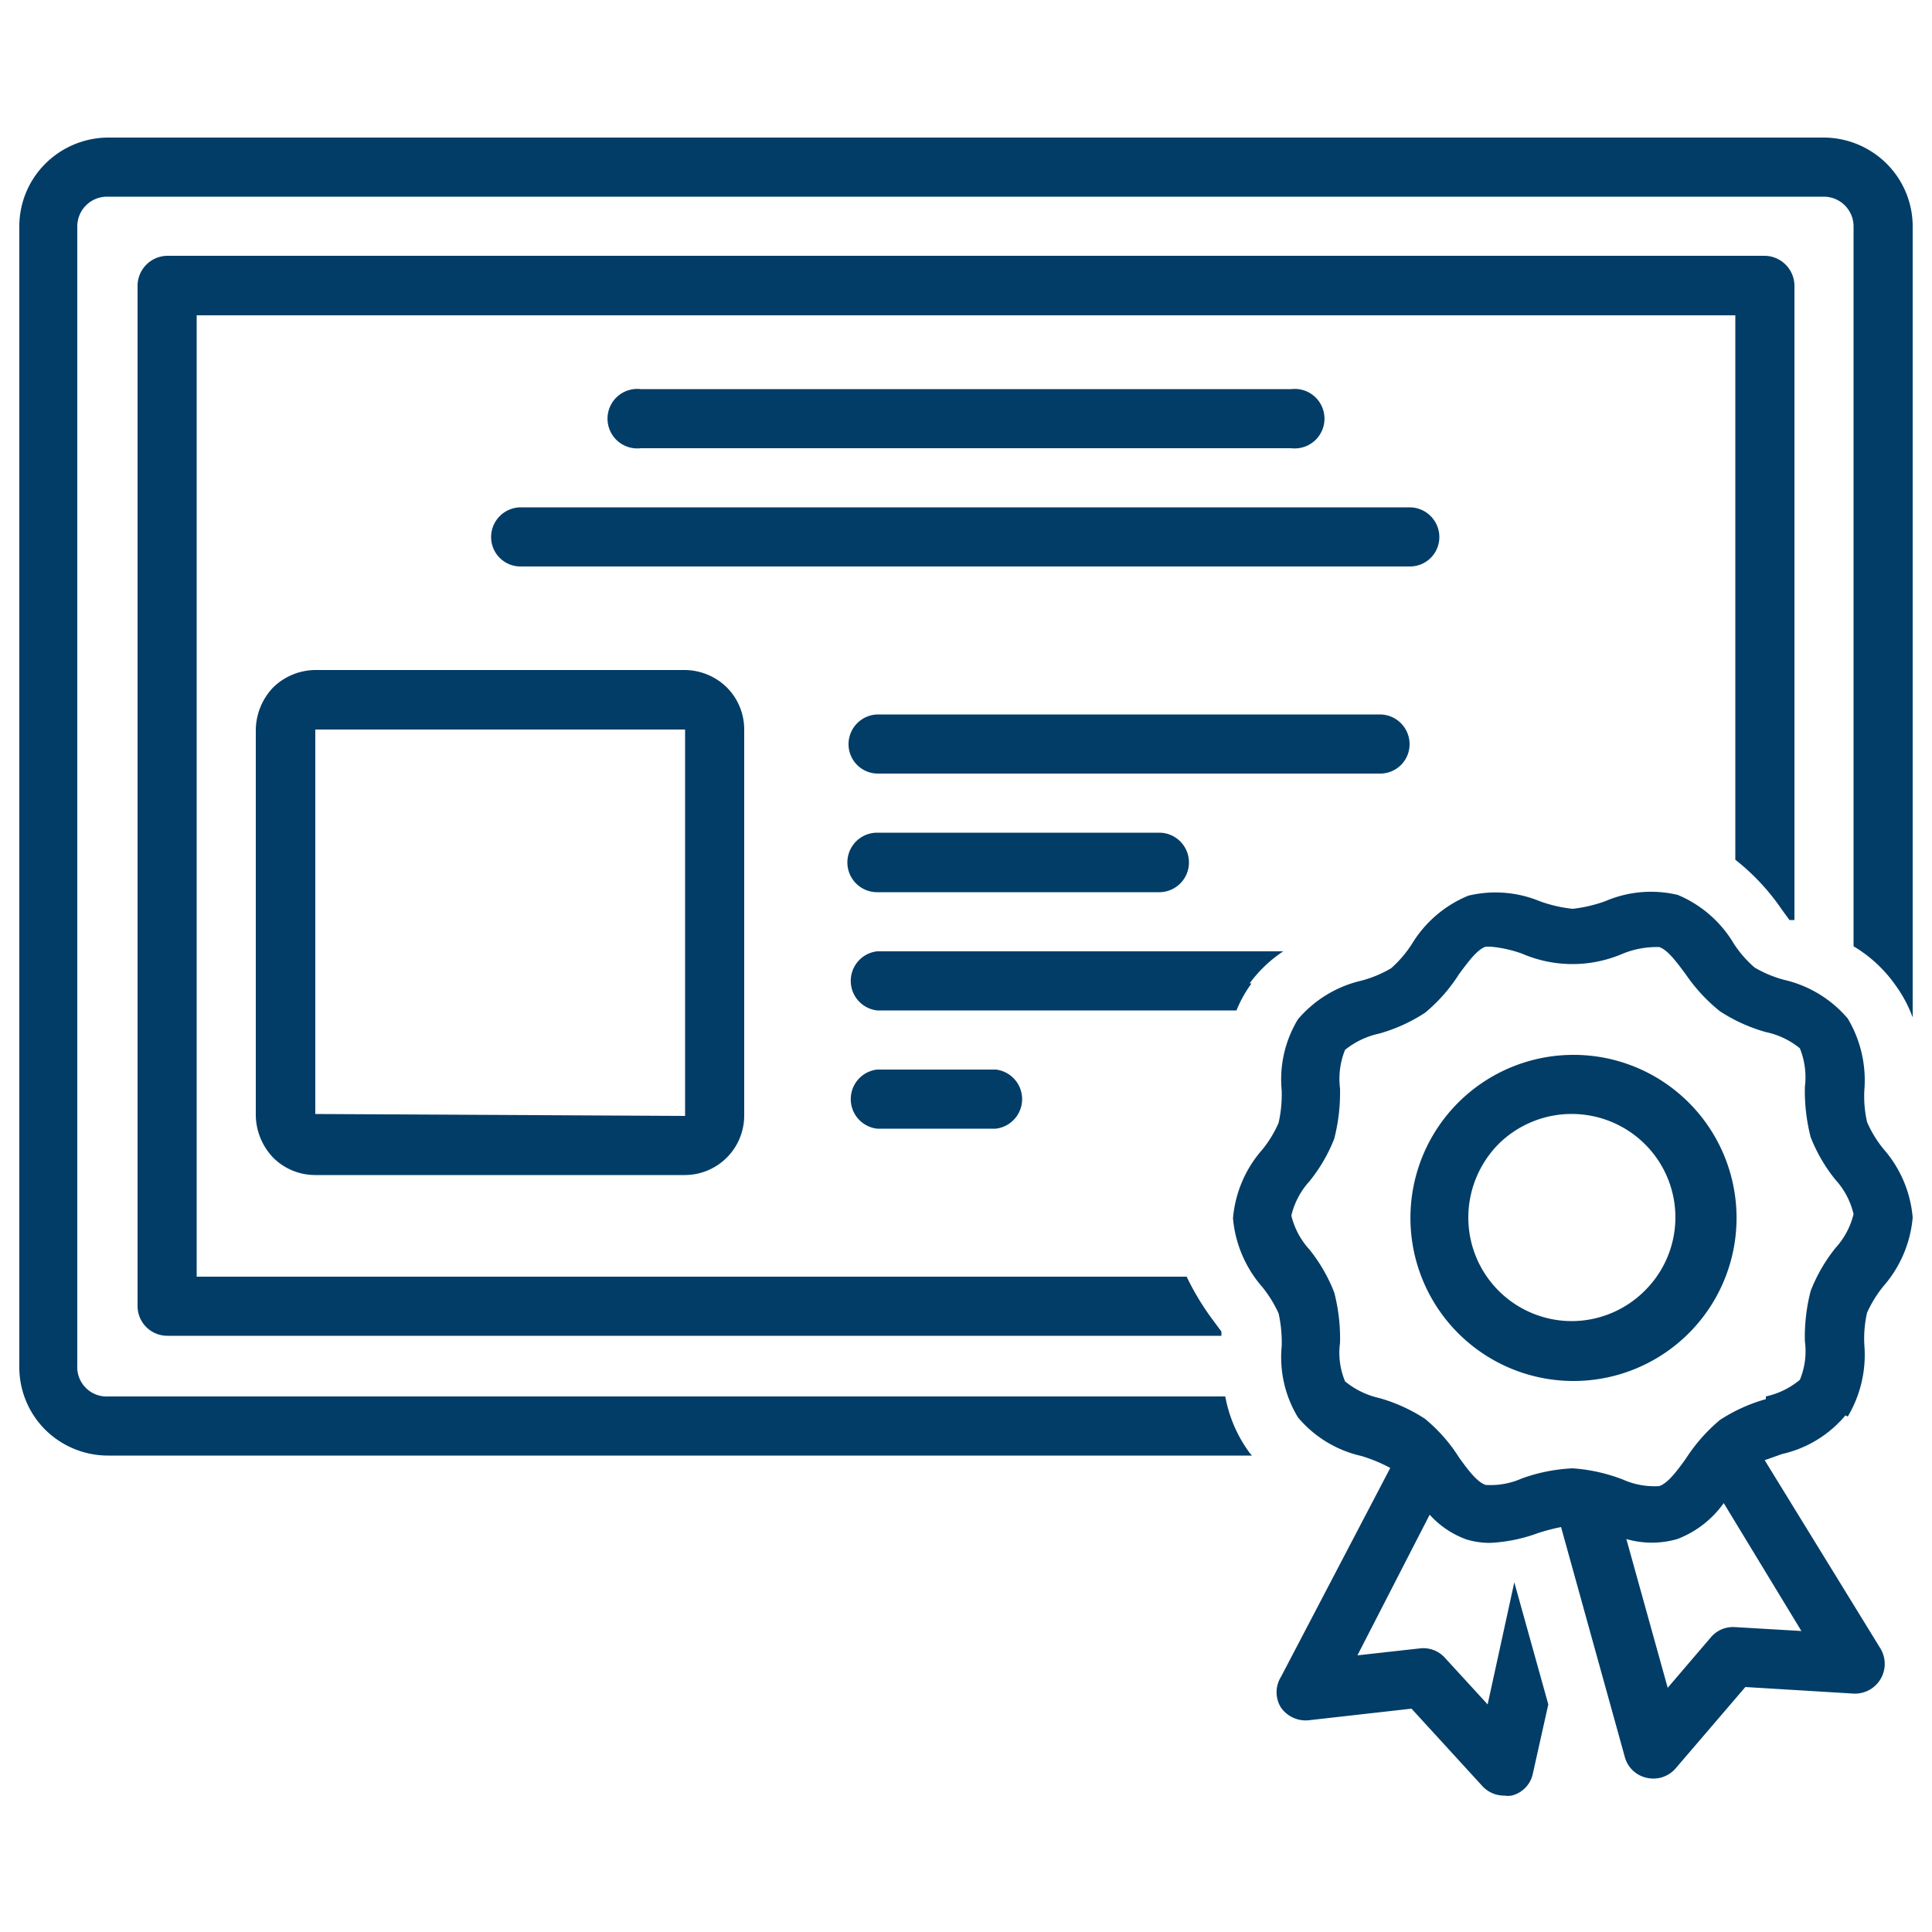 <svg id="Layer_1" data-name="Layer 1" xmlns="http://www.w3.org/2000/svg" viewBox="0 0 50 50"><defs><style>.cls-1{fill:#023d67;}</style></defs><path class="cls-1" d="M36.48,19.26a.77.77,0,0,0-.76-.77h-13a.77.77,0,0,0-.76.77.76.76,0,0,0,.76.76h13A.76.76,0,0,0,36.48,19.26Z"/><path class="cls-1" d="M22.7,21.55a.77.77,0,0,0,0,1.54H30a.77.77,0,0,0,0-1.54Z"/><path class="cls-1" d="M25.77,29.21a.77.77,0,0,0,0-1.53H22.7a.77.77,0,0,0,0,1.53Z"/><path class="cls-1" d="M33.42,11.6a.77.77,0,1,0,0-1.53H16.58a.77.77,0,1,0,0,1.53Z"/><path class="cls-1" d="M37.25,13.9a.77.77,0,0,0-.77-.77h-23a.77.77,0,0,0-.77.77.76.76,0,0,0,.77.76h23A.76.76,0,0,0,37.25,13.9Z"/><path class="cls-1" d="M8.16,17.34a1.58,1.58,0,0,0-1.09.45,1.62,1.62,0,0,0-.45,1.09v10a1.62,1.62,0,0,0,.45,1.08,1.54,1.54,0,0,0,1.09.45h9.57a1.54,1.54,0,0,0,1.53-1.53V18.88a1.54,1.54,0,0,0-.45-1.09,1.57,1.57,0,0,0-1.08-.45Zm0,11.49V18.88h9.57v10Z"/><path class="cls-1" d="M46.1,23.52l.21.29.13,0V7.39a.78.78,0,0,0-.77-.77H4.33a.78.78,0,0,0-.77.77V33.8a.77.77,0,0,0,.77.77H31.61v-.11l-.2-.27h0a6.79,6.79,0,0,1-.7-1.15H5.09V8.16H44.91V22.25a5.74,5.74,0,0,1,1.19,1.27Z"/><path class="cls-1" d="M47.2,3.56H2.8a2.32,2.32,0,0,0-1.63.68A2.29,2.29,0,0,0,.5,5.86V35.34A2.29,2.29,0,0,0,1.17,37a2.31,2.31,0,0,0,1.63.67H32.4l-.06-.07a3.53,3.53,0,0,1-.63-1.46H2.8A.76.76,0,0,1,2,35.34V5.86a.77.77,0,0,1,.77-.77H47.2a.77.77,0,0,1,.77.77V24.49a3.54,3.54,0,0,1,1.08,1,3.4,3.4,0,0,1,.45.84V5.86a2.29,2.29,0,0,0-.67-1.62,2.32,2.32,0,0,0-1.63-.68Z"/><path class="cls-1" d="M32.34,25.45a3.44,3.44,0,0,1,.87-.83H22.7a.77.77,0,0,0,0,1.53H32a3.21,3.21,0,0,1,.39-.7Z"/><path class="cls-1" d="M47.82,36.66a3.12,3.12,0,0,0,.43-1.84,3,3,0,0,1,.07-.85,3.2,3.2,0,0,1,.42-.68,3.11,3.11,0,0,0,.76-1.78,3.08,3.08,0,0,0-.76-1.78,3,3,0,0,1-.42-.69,3,3,0,0,1-.07-.84,3.12,3.12,0,0,0-.43-1.84,3.06,3.06,0,0,0-1.64-1,3.06,3.06,0,0,1-.77-.32,2.9,2.9,0,0,1-.54-.62,3.06,3.06,0,0,0-1.45-1.26,3,3,0,0,0-1.87.16,3.62,3.62,0,0,1-.85.2,3.59,3.59,0,0,1-.86-.2A3,3,0,0,0,38,23.18a3.07,3.07,0,0,0-1.46,1.25,3,3,0,0,1-.54.63,3.06,3.06,0,0,1-.77.32,3.06,3.06,0,0,0-1.64,1,3,3,0,0,0-.42,1.84,3.37,3.37,0,0,1-.08.84,3,3,0,0,1-.42.69,3.08,3.08,0,0,0-.76,1.78,3.11,3.11,0,0,0,.76,1.78,3.2,3.2,0,0,1,.42.68,3.45,3.45,0,0,1,.08.85,3,3,0,0,0,.42,1.84,3,3,0,0,0,1.64,1,4.09,4.09,0,0,1,.75.31l-2.83,5.41a.75.75,0,0,0,0,.79.78.78,0,0,0,.72.33l2.66-.3,1.83,2a.76.76,0,0,0,.57.25.63.63,0,0,0,.19,0,.74.74,0,0,0,.55-.57l.4-1.79-.88-3.16-.69,3.16-1.1-1.2a.75.75,0,0,0-.65-.25l-1.62.18L37,39.2h0a2.35,2.35,0,0,0,.95.64,2.1,2.1,0,0,0,.61.09,4.16,4.16,0,0,0,1.26-.26,5.55,5.55,0,0,1,.58-.15l1.65,5.95a.75.75,0,0,0,.57.54.76.76,0,0,0,.75-.25l1.8-2.1,2.8.17a.77.77,0,0,0,.7-1.16l-3-4.88.45-.16a3,3,0,0,0,1.64-1Zm-1.2,5.55-1.71-.1h0a.75.75,0,0,0-.63.26l-1.12,1.31-1.07-3.85h0a2.37,2.37,0,0,0,1.32,0,2.62,2.62,0,0,0,1.2-.93Zm-.92-6a4.27,4.27,0,0,0-1.19.54,4.42,4.42,0,0,0-.88,1c-.23.32-.47.64-.69.71a2,2,0,0,1-.94-.17A4.48,4.48,0,0,0,40.7,38a4.48,4.48,0,0,0-1.31.26,2,2,0,0,1-.94.17c-.22-.07-.46-.39-.69-.71h0a4.18,4.18,0,0,0-.88-1,4.27,4.27,0,0,0-1.19-.54,2.13,2.13,0,0,1-.88-.43,1.93,1.93,0,0,1-.13-1,4.72,4.72,0,0,0-.15-1.3,4.23,4.23,0,0,0-.64-1.11,2,2,0,0,1-.47-.88,2,2,0,0,1,.47-.89,4.17,4.17,0,0,0,.64-1.1,4.81,4.81,0,0,0,.15-1.3,2,2,0,0,1,.13-1,2.11,2.11,0,0,1,.88-.42,4.27,4.27,0,0,0,1.19-.54,4.25,4.25,0,0,0,.88-1c.23-.31.47-.64.69-.71h.13a3.27,3.27,0,0,1,.81.18,3.29,3.29,0,0,0,2.61,0,2.34,2.34,0,0,1,.94-.17c.22.07.46.4.69.71h0a4.42,4.42,0,0,0,.88.95,4.27,4.27,0,0,0,1.19.54,2.05,2.05,0,0,1,.88.42,2,2,0,0,1,.13,1,4.81,4.81,0,0,0,.15,1.3,4.17,4.17,0,0,0,.64,1.1,2,2,0,0,1,.47.89,2,2,0,0,1-.47.88,4.23,4.23,0,0,0-.64,1.11,4.72,4.72,0,0,0-.15,1.3,1.93,1.93,0,0,1-.13,1,2.07,2.07,0,0,1-.88.43Z"/><path class="cls-1" d="M40.7,27.3a4.22,4.22,0,1,0,3,1.23A4.21,4.21,0,0,0,40.7,27.3Zm0,6.89A2.68,2.68,0,0,1,38,31.51a2.71,2.71,0,0,1,.78-1.9,2.69,2.69,0,0,1,3.79,0,2.67,2.67,0,0,1,0,3.79,2.68,2.68,0,0,1-1.89.79Z"/></svg>